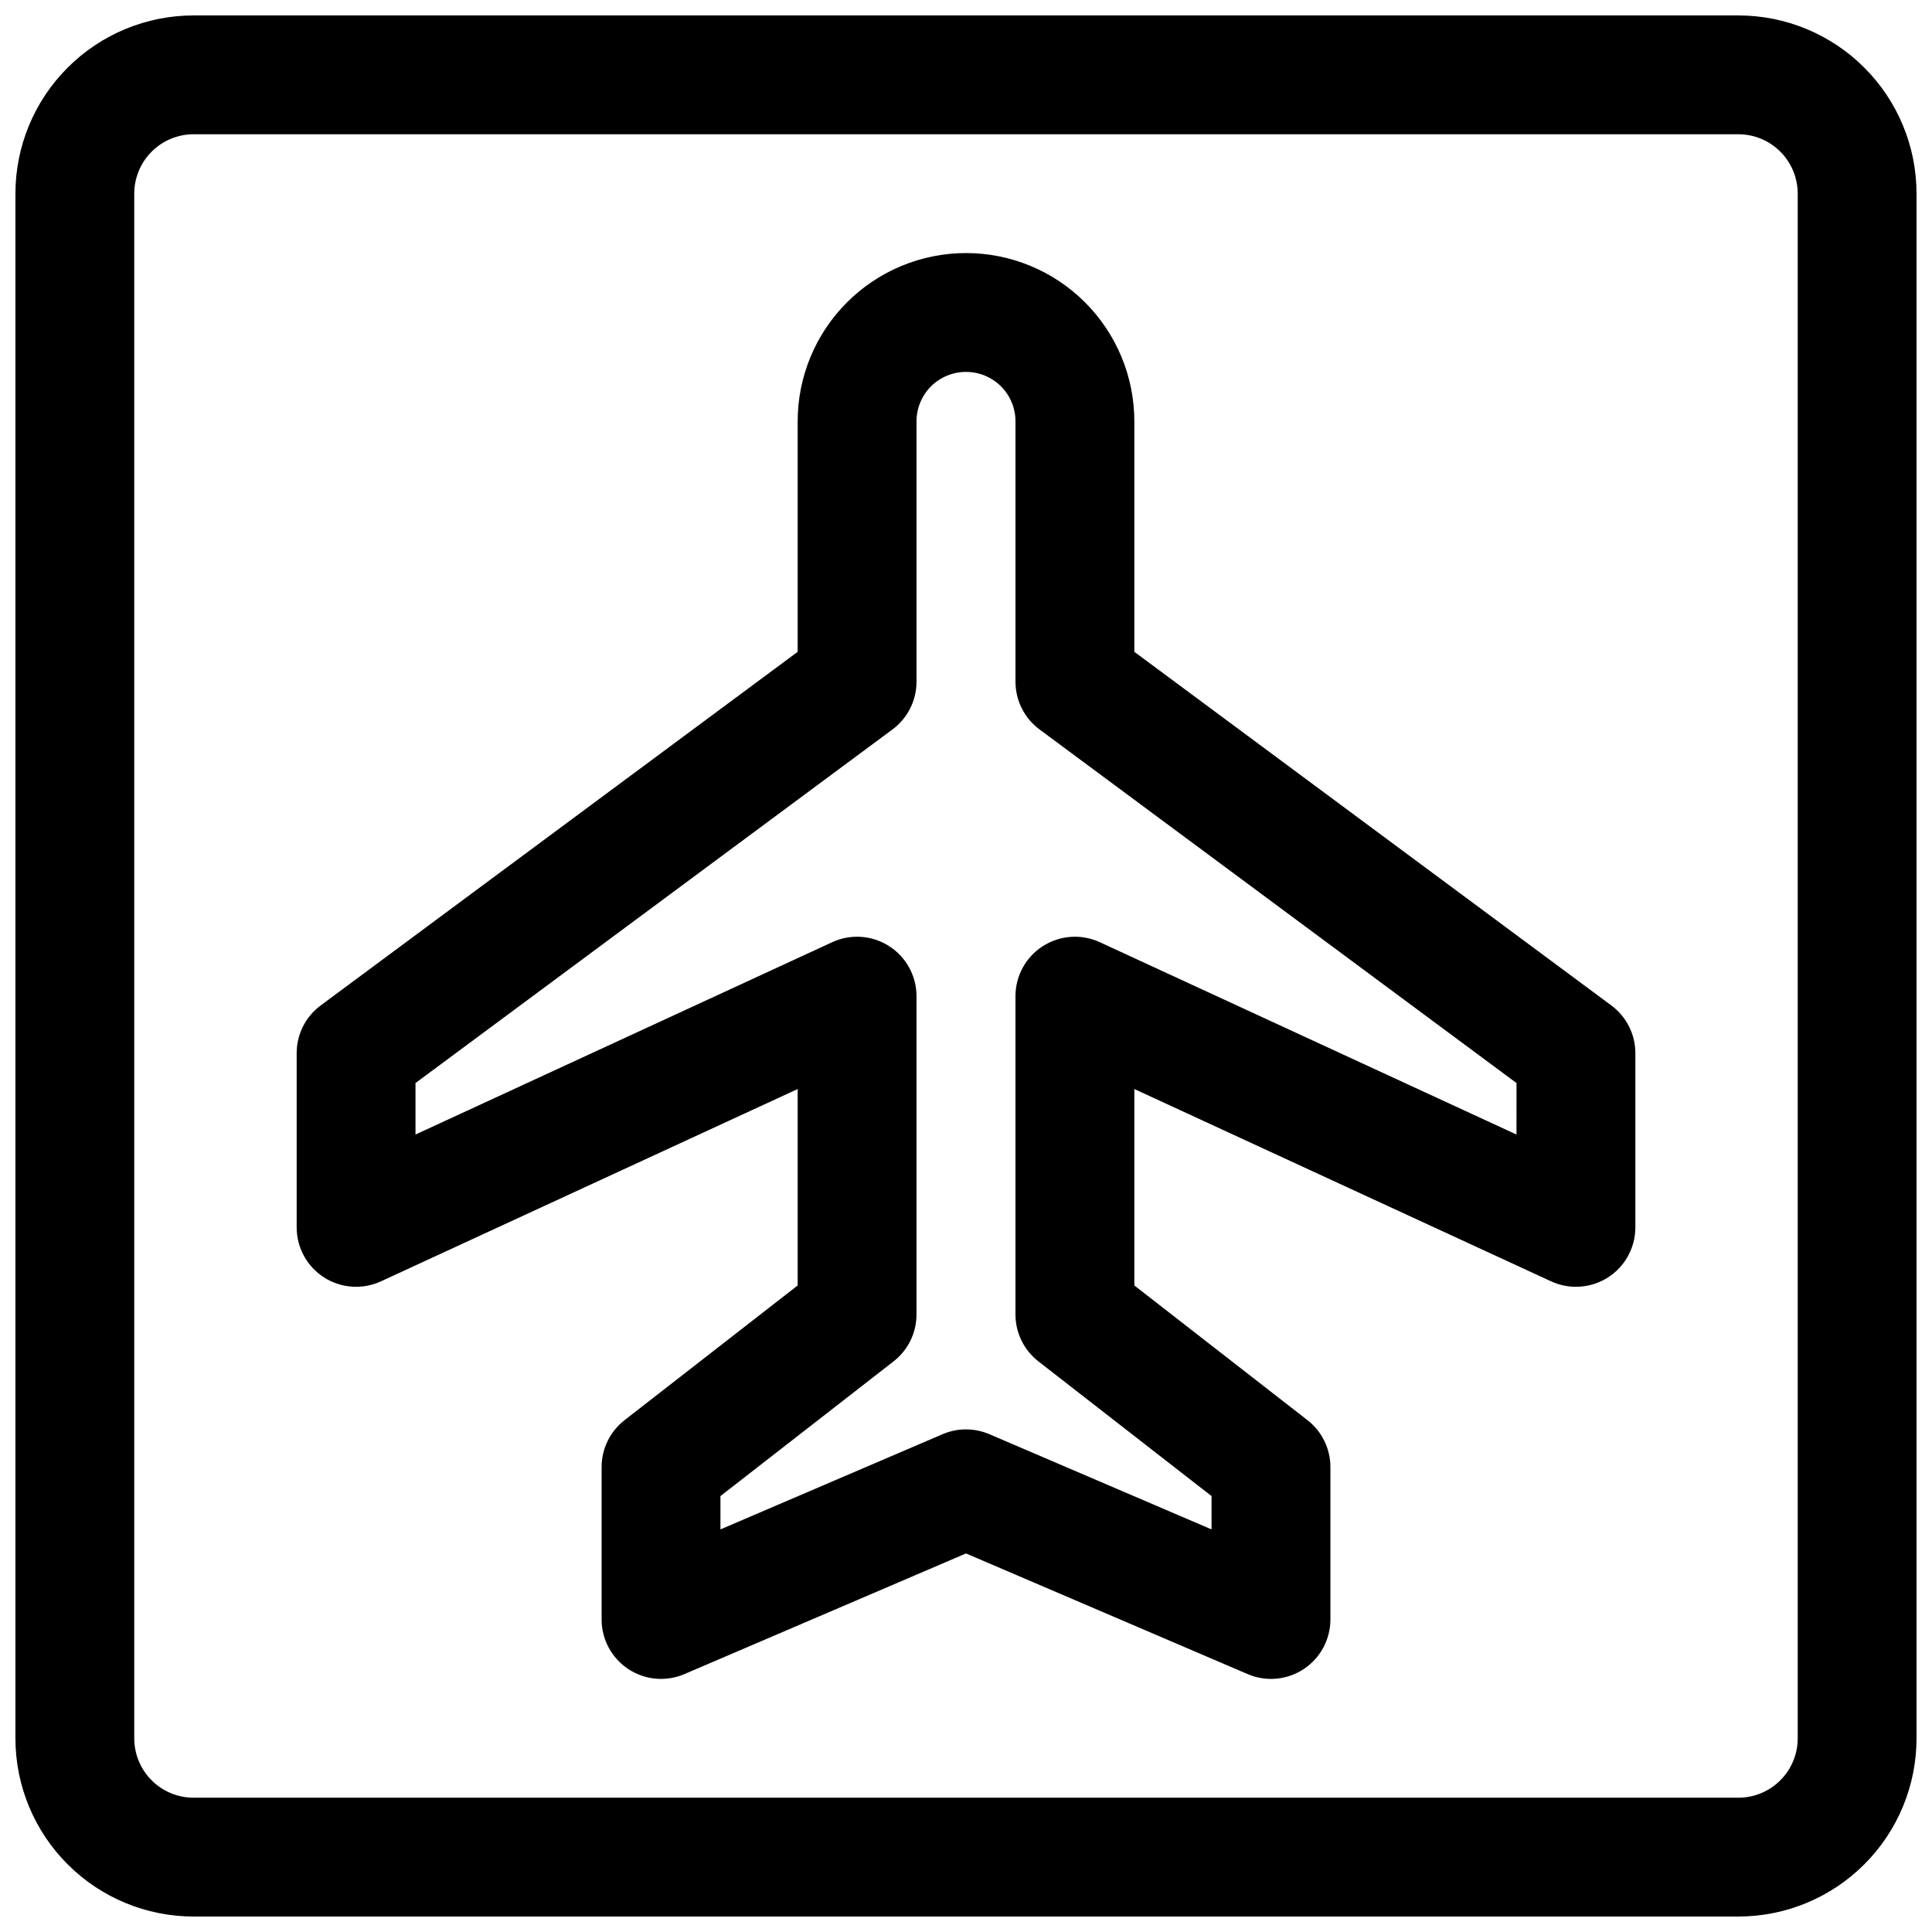 <?xml version="1.0" encoding="UTF-8"?>
<!-- Uploaded to: SVG Repo, www.svgrepo.com, Generator: SVG Repo Mixer Tools -->
<svg width="800px" height="800px" version="1.1" viewBox="144 144 512 512" xmlns="http://www.w3.org/2000/svg">
 <defs>
  <clipPath id="a">
   <path d="m148.09 148.09h503.81v503.81h-503.81z"/>
  </clipPath>
 </defs>
 <g clip-path="url(#a)">
  <path d="m651.9 195.32c0-12.531-4.977-24.543-13.84-33.391-8.848-8.863-20.859-13.84-33.391-13.84h-409.35c-12.531 0-24.543 4.977-33.391 13.84-8.863 8.848-13.84 20.859-13.84 33.391v409.35c0 12.531 4.977 24.543 13.84 33.395 8.848 8.863 20.859 13.836 33.391 13.836h409.35c12.531 0 24.543-4.973 33.391-13.836 8.863-8.852 13.84-20.863 13.84-33.395zm-31.488 0v409.35c0 4.172-1.652 8.188-4.613 11.133-2.945 2.957-6.957 4.609-11.129 4.609h-409.35c-4.172 0-8.184-1.652-11.129-4.609-2.961-2.945-4.613-6.961-4.613-11.133v-409.35c0-4.172 1.652-8.184 4.613-11.129 2.945-2.961 6.957-4.613 11.129-4.613h409.35c4.172 0 8.184 1.652 11.129 4.613 2.961 2.945 4.613 6.957 4.613 11.129z" fill-rule="evenodd"/>
 </g>
 <path d="m355.39 316.74v-61.062c0-11.836 4.699-23.172 13.07-31.543 8.371-8.371 19.707-13.07 31.543-13.07 11.832 0 23.172 4.699 31.543 13.07 8.367 8.371 13.066 19.707 13.066 31.543v61.062l126.4 93.707c4.008 2.965 6.375 7.652 6.375 12.641v46.184c0 5.367-2.738 10.367-7.262 13.266-4.527 2.887-10.207 3.277-15.082 1.027l-110.43-50.961v52.059l45.871 35.688c3.836 2.977 6.086 7.562 6.086 12.422v40.41c0 5.289-2.668 10.23-7.078 13.141-4.422 2.918-10.008 3.414-14.871 1.324l-74.617-31.969-74.621 31.969c-4.859 2.09-10.449 1.594-14.871-1.324-4.41-2.91-7.078-7.852-7.078-13.141v-40.41c0-4.859 2.254-9.445 6.086-12.422l45.871-35.688v-52.059l-110.43 50.961c-4.875 2.25-10.555 1.859-15.078-1.027-4.527-2.898-7.262-7.898-7.262-13.266v-46.184c0-4.988 2.363-9.676 6.371-12.641zm190.5 114.28-126.4-93.707c-4.008-2.965-6.375-7.664-6.375-12.652v-68.984c0-3.477-1.371-6.812-3.832-9.285-2.473-2.457-5.809-3.832-9.281-3.832-3.477 0-6.812 1.375-9.285 3.832-2.457 2.473-3.832 5.809-3.832 9.285v68.984c0 4.988-2.367 9.688-6.375 12.652l-126.4 93.707v13.645l110.43-50.973c4.871-2.25 10.551-1.859 15.078 1.039 4.523 2.887 7.262 7.887 7.262 13.254v84.375c0 4.863-2.25 9.445-6.086 12.426l-45.871 35.688v8.832l58.871-25.23c3.961-1.695 8.441-1.695 12.402 0l58.871 25.23v-8.832l-45.871-35.688c-3.832-2.981-6.086-7.562-6.086-12.426v-84.375c0-5.367 2.738-10.367 7.262-13.254 4.527-2.898 10.207-3.289 15.082-1.039l110.43 50.973z" fill-rule="evenodd"/>
</svg>